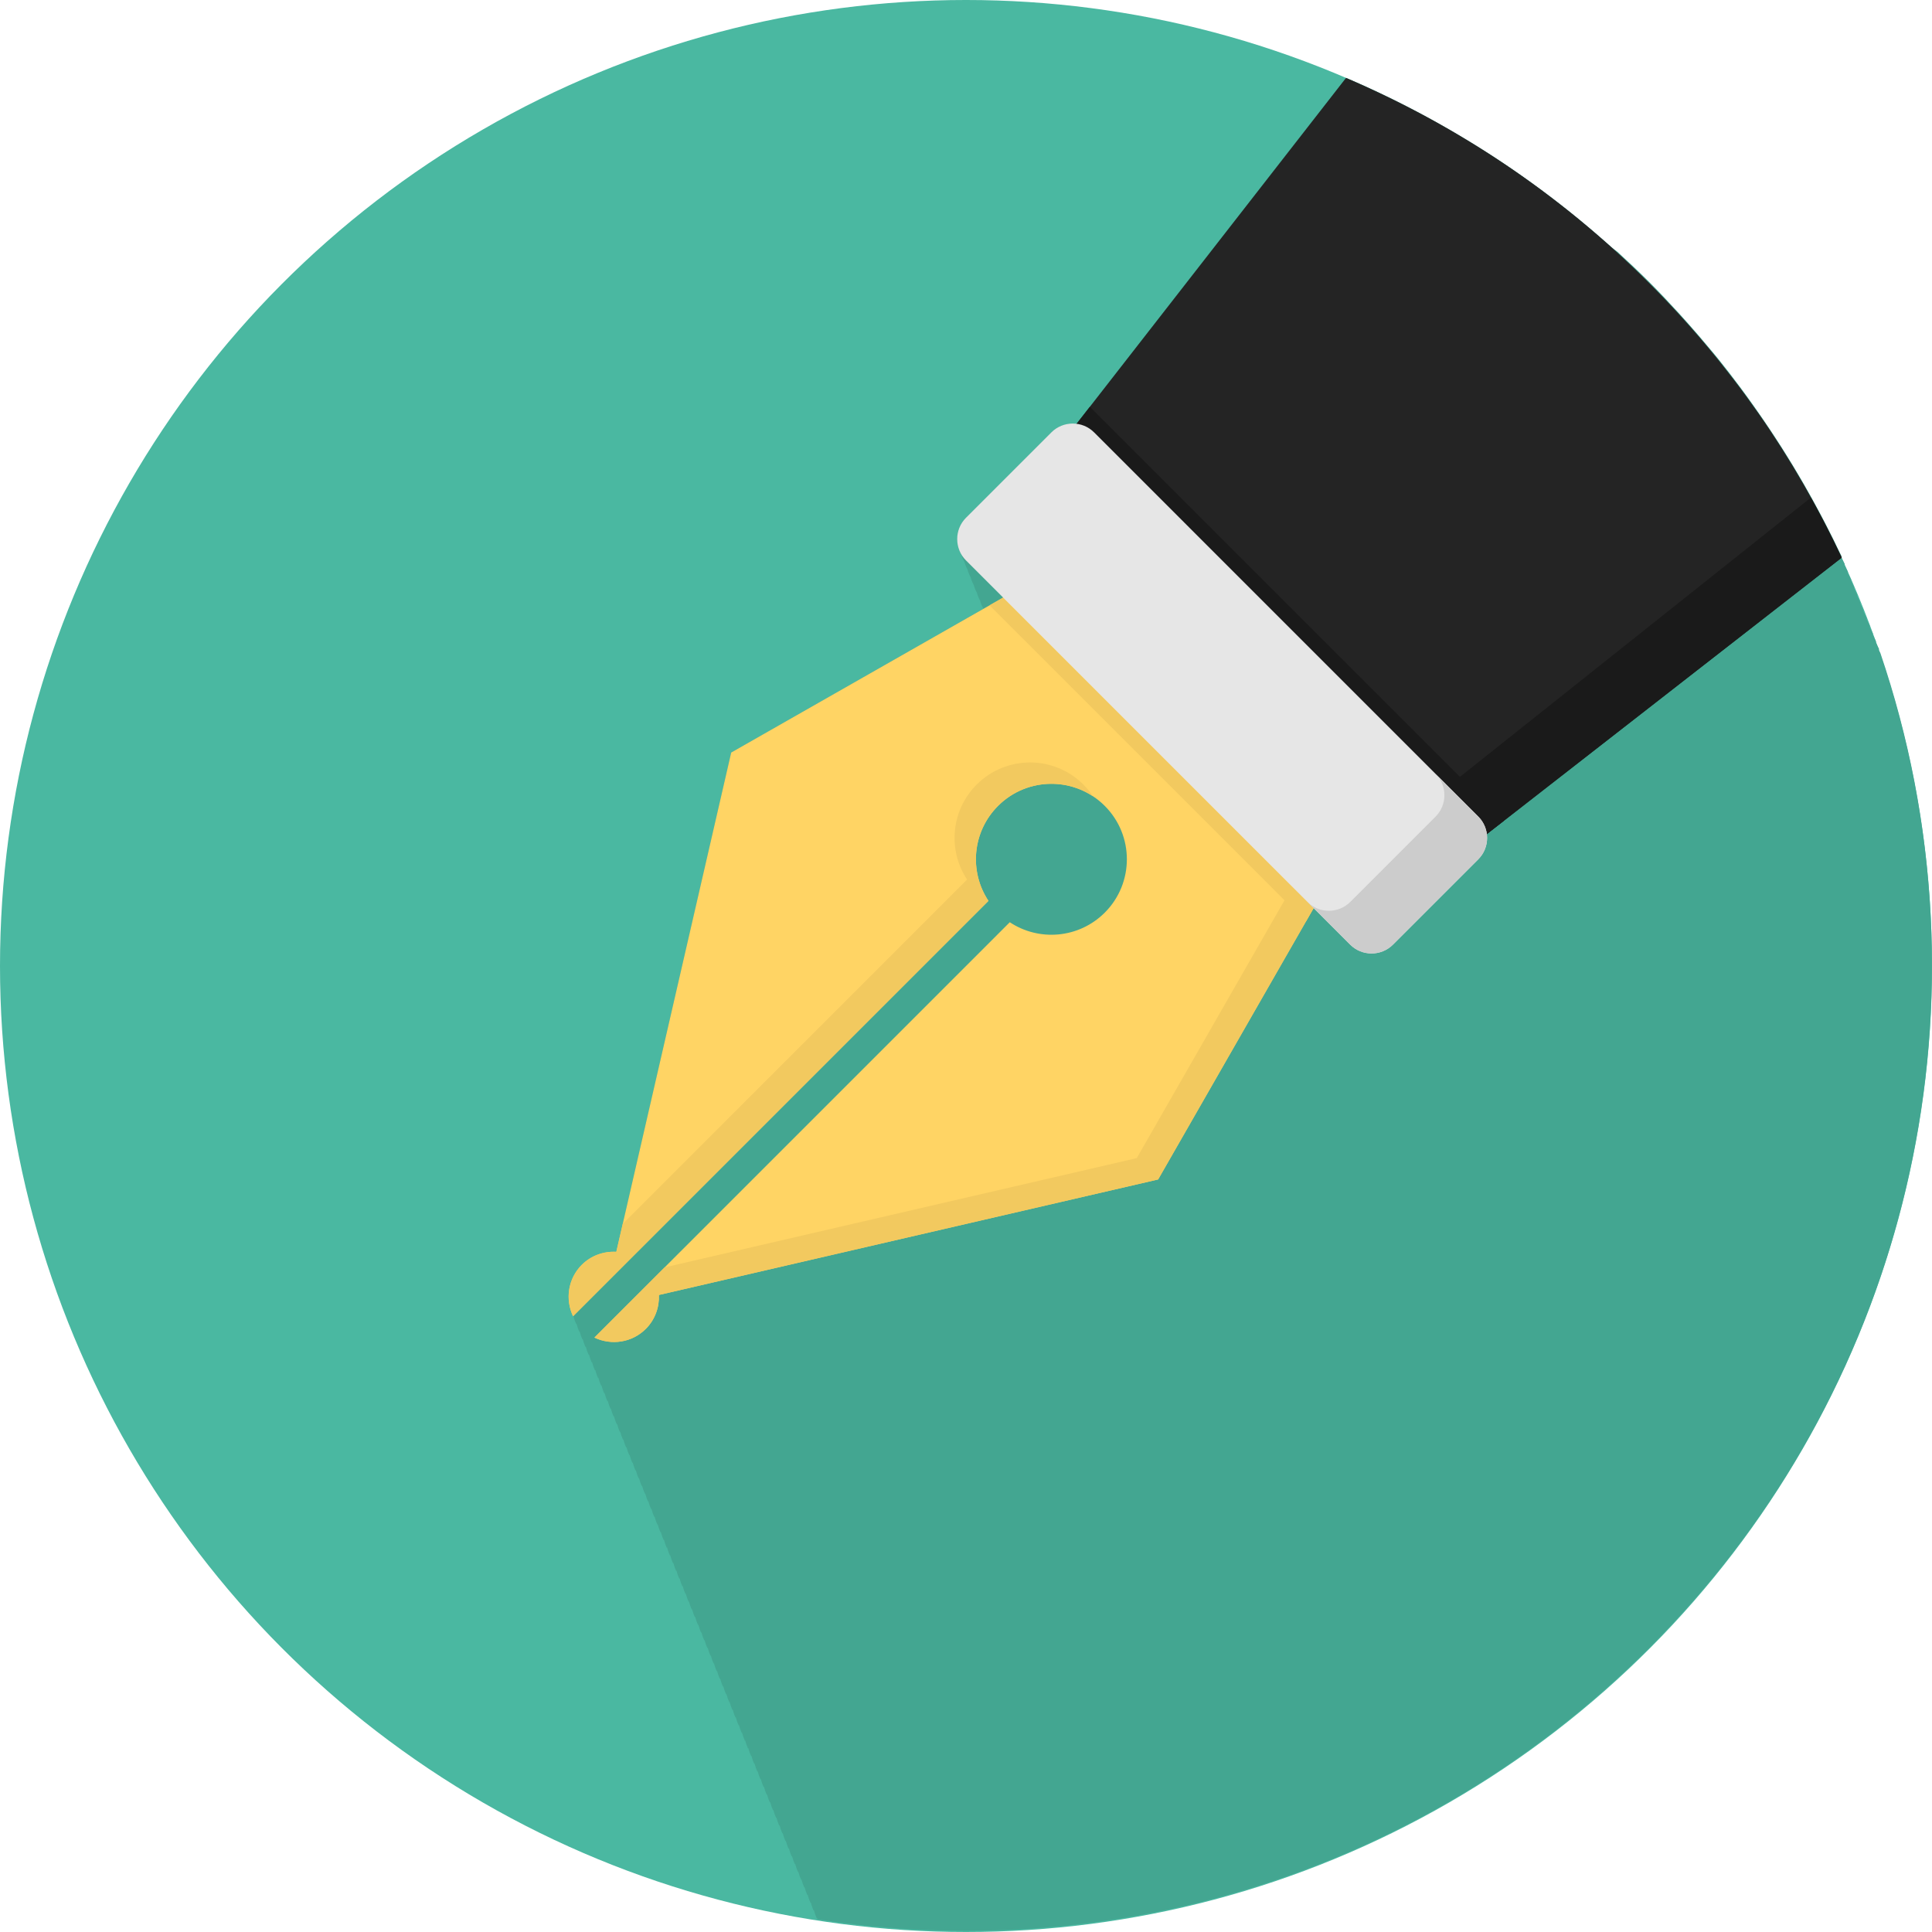 <?xml version="1.0" encoding="iso-8859-1"?>
<!-- Generator: Adobe Illustrator 19.0.0, SVG Export Plug-In . SVG Version: 6.00 Build 0)  -->
<svg version="1.1" id="Layer_1" xmlns="http://www.w3.org/2000/svg" xmlns:xlink="http://www.w3.org/1999/xlink" x="0px" y="0px"
	 viewBox="0 0 512 512" style="enable-background:new 0 0 512 512;" xml:space="preserve">
<circle style="fill:#4AB8A1;" cx="256" cy="256" r="256"/>
<path style="fill:#43A691;" d="M424.592,63.428c-1.336-1.168-2.672-2.316-4.016-3.448c-1.924-1.608-3.852-3.208-5.812-4.752
	c-0.352-0.28-0.72-0.552-1.076-0.832c-2.36-1.844-4.74-3.656-7.152-5.408c-1.976-1.452-3.976-2.86-5.992-4.244
	c-0.288-0.196-0.58-0.404-0.868-0.6c-4.488-3.044-9.064-5.908-13.692-8.632c0,0-0.004-0.004-0.008-0.004
	c-9.5-5.596-19.252-10.576-29.252-14.848c-0.008,0-0.016-0.004-0.024-0.008l-69.568,89.324l-1.852,2.368
	c-2.368-0.296-4.852,0.424-6.664,2.24L256,137.208c-2.604,2.604-3,6.588-1.24,9.648c0.176,0.712,0.452,1.4,0.828,2.048
	c0.176,0.708,0.452,1.392,0.824,2.04c0.176,0.716,0.456,1.408,0.832,2.06c0.176,0.712,0.452,1.4,0.828,2.048
	c0.18,0.712,0.452,1.4,0.828,2.048c0.18,0.712,0.452,1.4,0.828,2.048c0.18,0.712,0.452,1.396,0.828,2.044
	c0.016,0.052,0.032,0.104,0.048,0.156l-66.828,38.084l-11.184,48.596l-0.652,2.836l-1.692,7.348l-3.38,14.696l-13.54,58.836
	c-3.292-0.18-6.636,0.936-9.152,3.448c-3.688,3.688-4.428,9.164-2.308,13.62l0.076-0.08c0.192,0.728,0.424,1.44,0.752,2.124
	l0.076-0.08c0.192,0.728,0.424,1.444,0.752,2.124l0.076-0.076c0.192,0.724,0.424,1.44,0.752,2.124l0.076-0.076
	c0.192,0.72,0.424,1.436,0.752,2.12l0.076-0.076c0.192,0.724,0.424,1.436,0.752,2.124l0.076-0.08
	c0.192,0.724,0.424,1.436,0.752,2.124l0.076-0.08c0.192,0.728,0.424,1.44,0.752,2.124l0.076-0.08
	c0.192,0.728,0.424,1.44,0.752,2.128l0.076-0.076c0.192,0.724,0.424,1.436,0.752,2.124l0.076-0.08
	c0.192,0.728,0.424,1.44,0.752,2.124l0.076-0.08c0.188,0.728,0.424,1.436,0.752,2.124l0.076-0.08
	c0.192,0.728,0.424,1.444,0.752,2.124l0.076-0.076c0.192,0.724,0.424,1.44,0.752,2.124l0.076-0.08
	c0.192,0.724,0.424,1.44,0.752,2.124l0.076-0.076c0.192,0.724,0.424,1.436,0.752,2.124l0.076-0.08
	c0.192,0.724,0.424,1.436,0.752,2.124l0.076-0.08c0.192,0.728,0.424,1.44,0.752,2.124l0.076-0.08
	c0.192,0.728,0.424,1.44,0.752,2.124l0.076-0.076c0.192,0.724,0.424,1.44,0.752,2.12l0.076-0.076
	c0.192,0.724,0.424,1.44,0.752,2.124l0.076-0.076c0.192,0.72,0.424,1.436,0.752,2.12l0.076-0.076
	c0.192,0.724,0.424,1.436,0.752,2.124l0.076-0.08c0.192,0.728,0.424,1.436,0.752,2.124l0.076-0.08
	c0.192,0.728,0.424,1.44,0.752,2.124l0.076-0.08c0.188,0.728,0.424,1.44,0.752,2.124l0.076-0.076c0.192,0.724,0.424,1.44,0.752,2.12
	l0.076-0.076c0.192,0.724,0.424,1.44,0.752,2.124l0.076-0.076c0.192,0.724,0.424,1.436,0.752,2.12l0.076-0.076
	c0.192,0.724,0.424,1.436,0.752,2.124l0.076-0.076c0.192,0.724,0.424,1.44,0.752,2.124l0.076-0.076
	c0.192,0.72,0.424,1.436,0.752,2.12l0.076-0.076c0.192,0.724,0.424,1.436,0.752,2.124l0.076-0.08
	c0.192,0.724,0.424,1.436,0.752,2.124l0.076-0.08c0.192,0.728,0.424,1.44,0.752,2.124l0.076-0.08
	c0.192,0.728,0.424,1.44,0.752,2.124l0.076-0.076c0.192,0.724,0.424,1.44,0.752,2.12l0.076-0.076
	c0.192,0.724,0.424,1.44,0.752,2.124l0.076-0.076c0.192,0.72,0.424,1.436,0.752,2.12l0.076-0.076
	c0.192,0.724,0.424,1.436,0.752,2.124l0.076-0.08c0.192,0.724,0.424,1.436,0.752,2.124l0.076-0.08
	c0.192,0.728,0.424,1.44,0.752,2.124l0.076-0.08c0.192,0.728,0.424,1.44,0.752,2.124l0.076-0.076c0.192,0.724,0.424,1.44,0.752,2.12
	l0.076-0.076c0.192,0.724,0.424,1.44,0.752,2.124l0.076-0.076c0.192,0.72,0.424,1.436,0.752,2.12l0.076-0.076
	c0.192,0.724,0.424,1.436,0.752,2.124l0.076-0.08c0.192,0.724,0.424,1.436,0.752,2.124l0.076-0.08
	c0.192,0.728,0.424,1.44,0.752,2.124l0.076-0.08c0.192,0.728,0.424,1.44,0.752,2.128l0.076-0.076
	c0.192,0.724,0.424,1.436,0.752,2.124l0.076-0.08c0.192,0.728,0.424,1.44,0.752,2.124l0.076-0.08
	c0.192,0.728,0.424,1.44,0.752,2.124l0.076-0.08c0.192,0.728,0.424,1.444,0.752,2.124l0.076-0.076
	c0.188,0.724,0.424,1.44,0.752,2.12l0.076-0.076c0.192,0.724,0.424,1.44,0.752,2.124l0.076-0.076
	c0.192,0.724,0.424,1.436,0.752,2.124l0.076-0.08c0.192,0.724,0.424,1.436,0.752,2.124l0.076-0.08
	c0.192,0.728,0.424,1.44,0.752,2.124l0.076-0.08c0.192,0.728,0.424,1.44,0.752,2.128l0.076-0.076
	c0.192,0.724,0.424,1.436,0.752,2.124l0.076-0.08c0.192,0.728,0.424,1.436,0.752,2.124l0.076-0.08
	c0.192,0.728,0.424,1.44,0.752,2.124l0.076-0.08c0.192,0.728,0.424,1.44,0.752,2.124l0.076-0.076c0.192,0.724,0.424,1.44,0.752,2.12
	l0.076-0.076c0.192,0.724,0.424,1.44,0.752,2.124l0.076-0.076c0.192,0.724,0.424,1.436,0.752,2.12l0.076-0.076
	c0.192,0.724,0.424,1.436,0.752,2.124l0.076-0.08c0.192,0.728,0.424,1.436,0.752,2.128l0.076-0.076
	c0.188,0.72,0.424,1.432,0.752,2.12l0.076-0.076c0.192,0.724,0.424,1.436,0.752,2.124l0.076-0.08
	c0.192,0.724,0.424,1.436,0.752,2.124l0.076-0.08c0.192,0.728,0.424,1.44,0.752,2.124l0.076-0.08
	c0.192,0.728,0.424,1.44,0.752,2.124l0.076-0.076c0.192,0.724,0.424,1.44,0.752,2.12l0.076-0.076
	c0.192,0.724,0.424,1.44,0.752,2.124l0.076-0.076c0.192,0.724,0.424,1.436,0.752,2.12l0.076-0.076
	c0.192,0.724,0.424,1.436,0.752,2.124l0.076-0.08c0.192,0.728,0.424,1.436,0.752,2.128l0.076-0.08
	c0.032,0.12,0.092,0.24,0.128,0.356C294.576,520.7,377,496.764,437.032,436.732c71.308-71.308,91.712-174.208,61.296-263.636
	c-0.152-0.3-0.3-0.6-0.444-0.904l0.124-0.096c-0.008-0.02-0.012-0.044-0.02-0.068c-0.296-0.632-0.628-1.252-0.924-1.888l0.128-0.1
	c-0.3-0.656-0.644-1.296-0.956-1.944l0.128-0.104c-0.3-0.656-0.644-1.296-0.956-1.948l0.128-0.1c-0.3-0.656-0.644-1.296-0.956-1.948
	l0.128-0.1c-0.3-0.656-0.644-1.296-0.956-1.948l0.132-0.104c-0.304-0.656-0.648-1.296-0.96-1.948l0.132-0.1
	c-0.304-0.656-0.648-1.296-0.96-1.948l0.132-0.1c-0.304-0.656-0.648-1.296-0.96-1.948l0.132-0.1
	c-0.304-0.656-0.648-1.296-0.96-1.948l0.132-0.1c-0.304-0.656-0.648-1.296-0.96-1.944l0.132-0.104
	c-0.304-0.656-0.648-1.296-0.96-1.948l0.132-0.1c-0.304-0.656-0.648-1.296-0.96-1.948l0.132-0.1c-0.124-0.268-0.268-0.532-0.4-0.8
	c-1.224-2.6-2.512-5.18-3.832-7.748c-1.148-2.236-2.348-4.448-3.568-6.66c-0.256-0.468-0.516-0.928-0.78-1.396
	c-3.788-6.784-7.92-13.428-12.376-19.92c-0.784-1.14-1.572-2.28-2.376-3.408c-1.18-1.66-2.36-3.308-3.584-4.944
	c-1.956-2.612-3.94-5.204-6.008-7.756c-0.752-0.94-1.56-1.856-2.332-2.788c-1.764-2.12-3.564-4.228-5.416-6.304
	c-0.804-0.908-1.608-1.808-2.428-2.708c-2.584-2.832-5.228-5.636-7.964-8.376c-2.74-2.736-5.536-5.364-8.364-7.952
	C427.316,65.808,425.952,64.62,424.592,63.428z"/>
<path style="fill:#242424;" d="M261.58,142.784l101.984,101.98l124.508-96.976c-12.288-26.356-29.296-51.056-51.048-72.808
	c-23.804-23.8-51.148-41.868-80.312-54.332L261.58,142.784z"/>
<g>
	<path style="fill:#1A1A1A;" d="M479.9,131.872l-127.656,101.58l11.312,11.312l124.516-96.976
		C485.564,142.404,482.8,137.108,479.9,131.872z"/>
	<polygon style="fill:#1A1A1A;" points="398.54,217.52 288.824,107.804 283.868,114.164 392.176,222.472 	"/>
</g>
<path style="fill:#FFD464;" d="M306.916,312.572l45.328-79.116l-39.596-39.6l-39.596-39.596l-79.276,45.172l-30.448,132.312
	c-3.292-0.18-6.636,0.94-9.152,3.452c-3.688,3.688-4.428,9.164-2.308,13.62l110.08-110.072c-5.152-7.768-4.304-18.324,2.544-25.172
	c7.804-7.804,20.464-7.816,28.284,0c7.812,7.816,7.804,20.48,0,28.284c-6.852,6.848-17.408,7.696-25.172,2.544l-110.08,110.076
	c4.46,2.116,9.932,1.38,13.624-2.312c2.468-2.468,3.6-5.752,3.468-8.984L306.916,312.572z"/>
<g>
	<path style="fill:#F2C95F;" d="M306.916,312.572l45.328-79.116l-5.656-5.66l-45.336,79.12l-125.116,28.952l-18.608,18.608
		c4.46,2.116,9.932,1.38,13.624-2.312c2.468-2.468,3.6-5.752,3.468-8.984L306.916,312.572z"/>
	<path style="fill:#F2C95F;" d="M264.484,213.576c6.836-6.836,17.4-7.692,25.172-2.544c-0.728-1.096-1.58-2.144-2.548-3.112
		c-7.812-7.82-20.476-7.804-28.28,0c-6.848,6.844-7.692,17.404-2.544,25.168l-91.252,91.256l-1.704,7.4
		c-3.292-0.18-6.636,0.94-9.152,3.452c-3.688,3.688-4.428,9.164-2.308,13.62l110.08-110.072
		C256.792,230.976,257.636,220.42,264.484,213.576z"/>
	<polygon style="fill:#F2C95F;" points="348.124,240.644 265.84,158.36 262.244,160.416 346.064,244.24 	"/>
</g>
<path style="fill:#E6E6E6;" d="M369.136,250.344c-3.112,3.112-8.208,3.112-11.316,0L256,148.52c-3.112-3.112-3.112-8.2,0-11.312
	l22.628-22.628c3.112-3.112,8.2-3.112,11.316,0l101.82,101.824c3.116,3.112,3.116,8.204,0,11.316L369.136,250.344z"/>
<path style="fill:#CCCCCC;" d="M391.764,216.404l-11.312-11.316c3.108,3.112,3.108,8.204,0,11.316l-22.628,22.628
	c-3.112,3.112-8.2,3.112-11.312,0l11.312,11.316c3.112,3.112,8.204,3.112,11.316,0l22.624-22.628
	C394.876,224.604,394.876,219.512,391.764,216.404z"/>
<g>
</g>
<g>
</g>
<g>
</g>
<g>
</g>
<g>
</g>
<g>
</g>
<g>
</g>
<g>
</g>
<g>
</g>
<g>
</g>
<g>
</g>
<g>
</g>
<g>
</g>
<g>
</g>
<g>
</g>
</svg>
